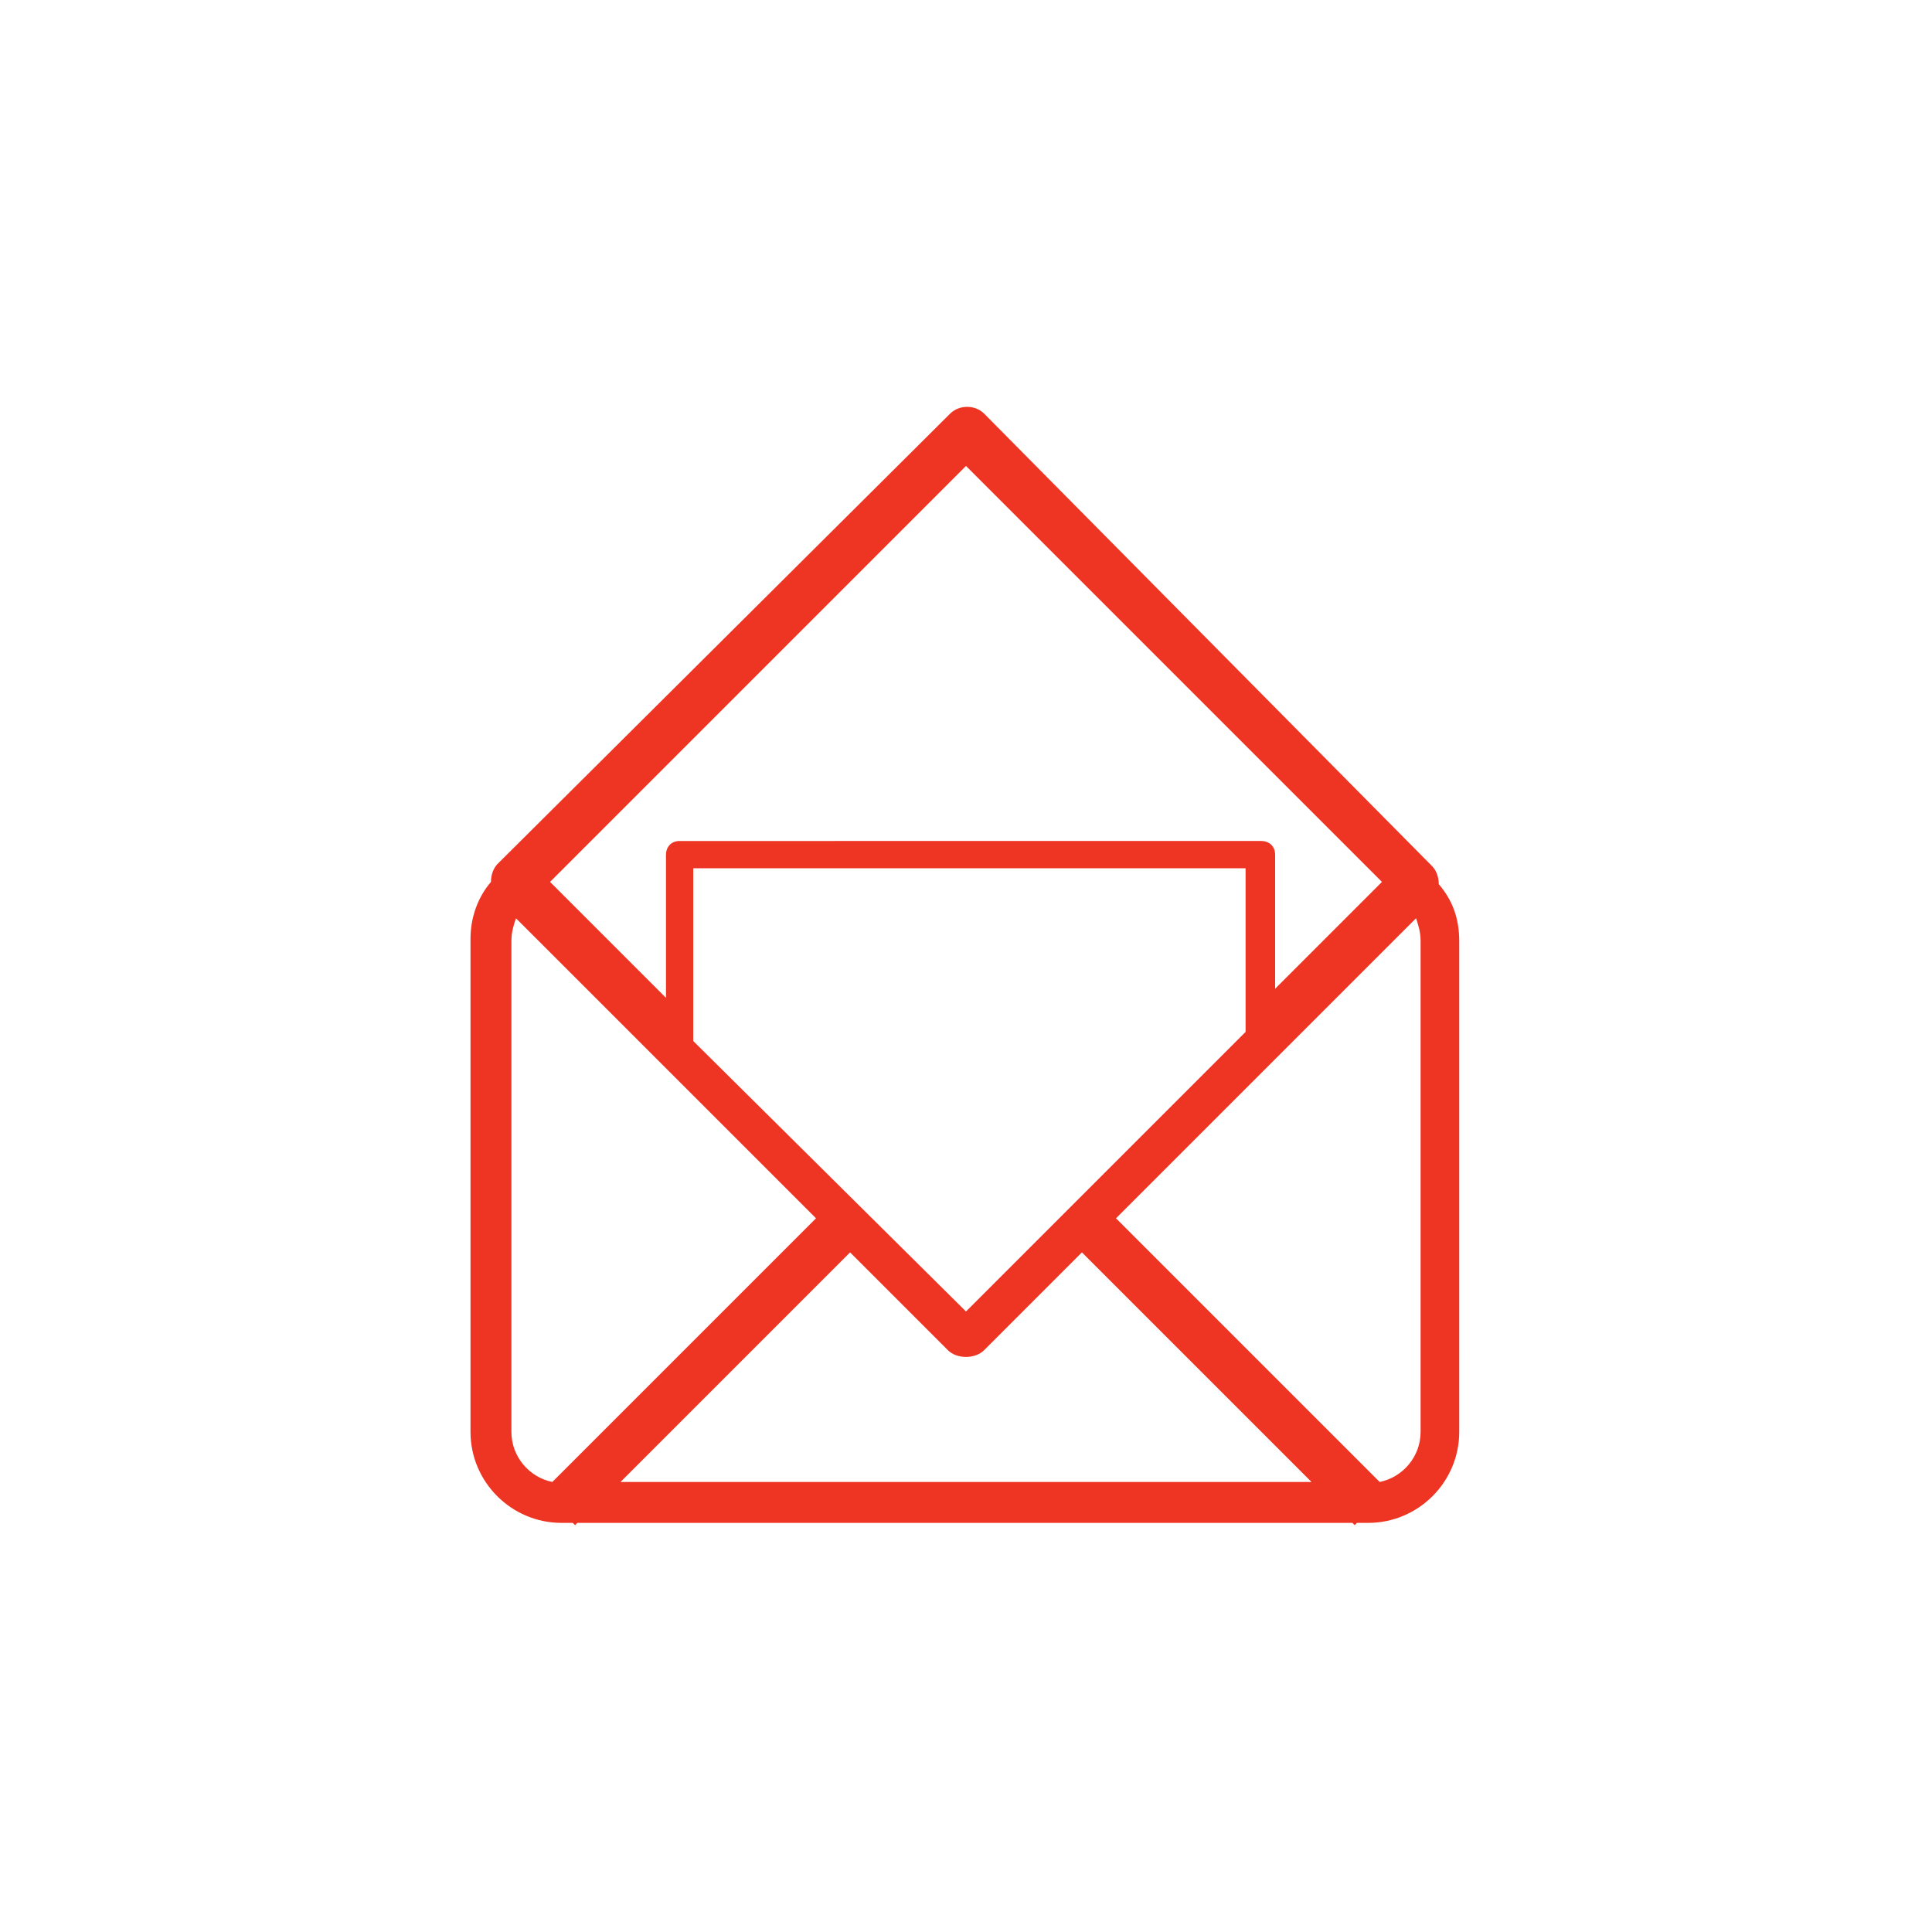 <?xml version="1.0" encoding="utf-8"?>
<!-- Generator: Adobe Illustrator 23.0.6, SVG Export Plug-In . SVG Version: 6.00 Build 0)  -->
<svg version="1.1" id="Layer_1" xmlns="http://www.w3.org/2000/svg" xmlns:xlink="http://www.w3.org/1999/xlink" x="0px" y="0px"
	 viewBox="0 0 85 85" style="enable-background:new 0 0 85 85;" xml:space="preserve">
<style type="text/css">
	.st0{fill:#EE3524;}
</style>
<g id="XMLID_3056_">
	<path id="XMLID_3057_" class="st0" d="M21.6,38.8c-0.6,0.7-0.9,1.6-0.9,2.5V63c0,2.2,1.8,4,4,4h0.5l0.1,0.1l0.1-0.1h34.1l0.1,0.1
		l0.1-0.1h0.5c2.2,0,4-1.8,4-4V41.4c0-1-0.3-1.8-0.9-2.5c0-0.3-0.1-0.6-0.3-0.8L43.3,18.2c-0.4-0.4-1.1-0.4-1.5,0L21.9,38
		C21.7,38.2,21.6,38.5,21.6,38.8z M27.3,65.2l10.1-10.1l4.3,4.3c0.2,0.2,0.5,0.3,0.8,0.3c0.3,0,0.6-0.1,0.8-0.3l4.3-4.3l10.1,10.1
		H27.3z M30.5,45.8v-7.6h24.3v7.2L42.5,57.7L30.5,45.8z M62.5,41.4V63c0,1.1-0.8,2-1.8,2.2L49.1,53.6l13.2-13.2
		C62.4,40.7,62.5,41,62.5,41.4z M42.5,20.5l18.3,18.3l-4.7,4.7v-5.9c0-0.4-0.3-0.6-0.6-0.6H29.9c-0.4,0-0.6,0.3-0.6,0.6v6.3
		l-5.1-5.1L42.5,20.5z M22.5,41.4c0-0.4,0.1-0.7,0.2-1l13.2,13.2L24.3,65.2c-1-0.2-1.8-1.1-1.8-2.2V41.4z"/>
</g>
</svg>
